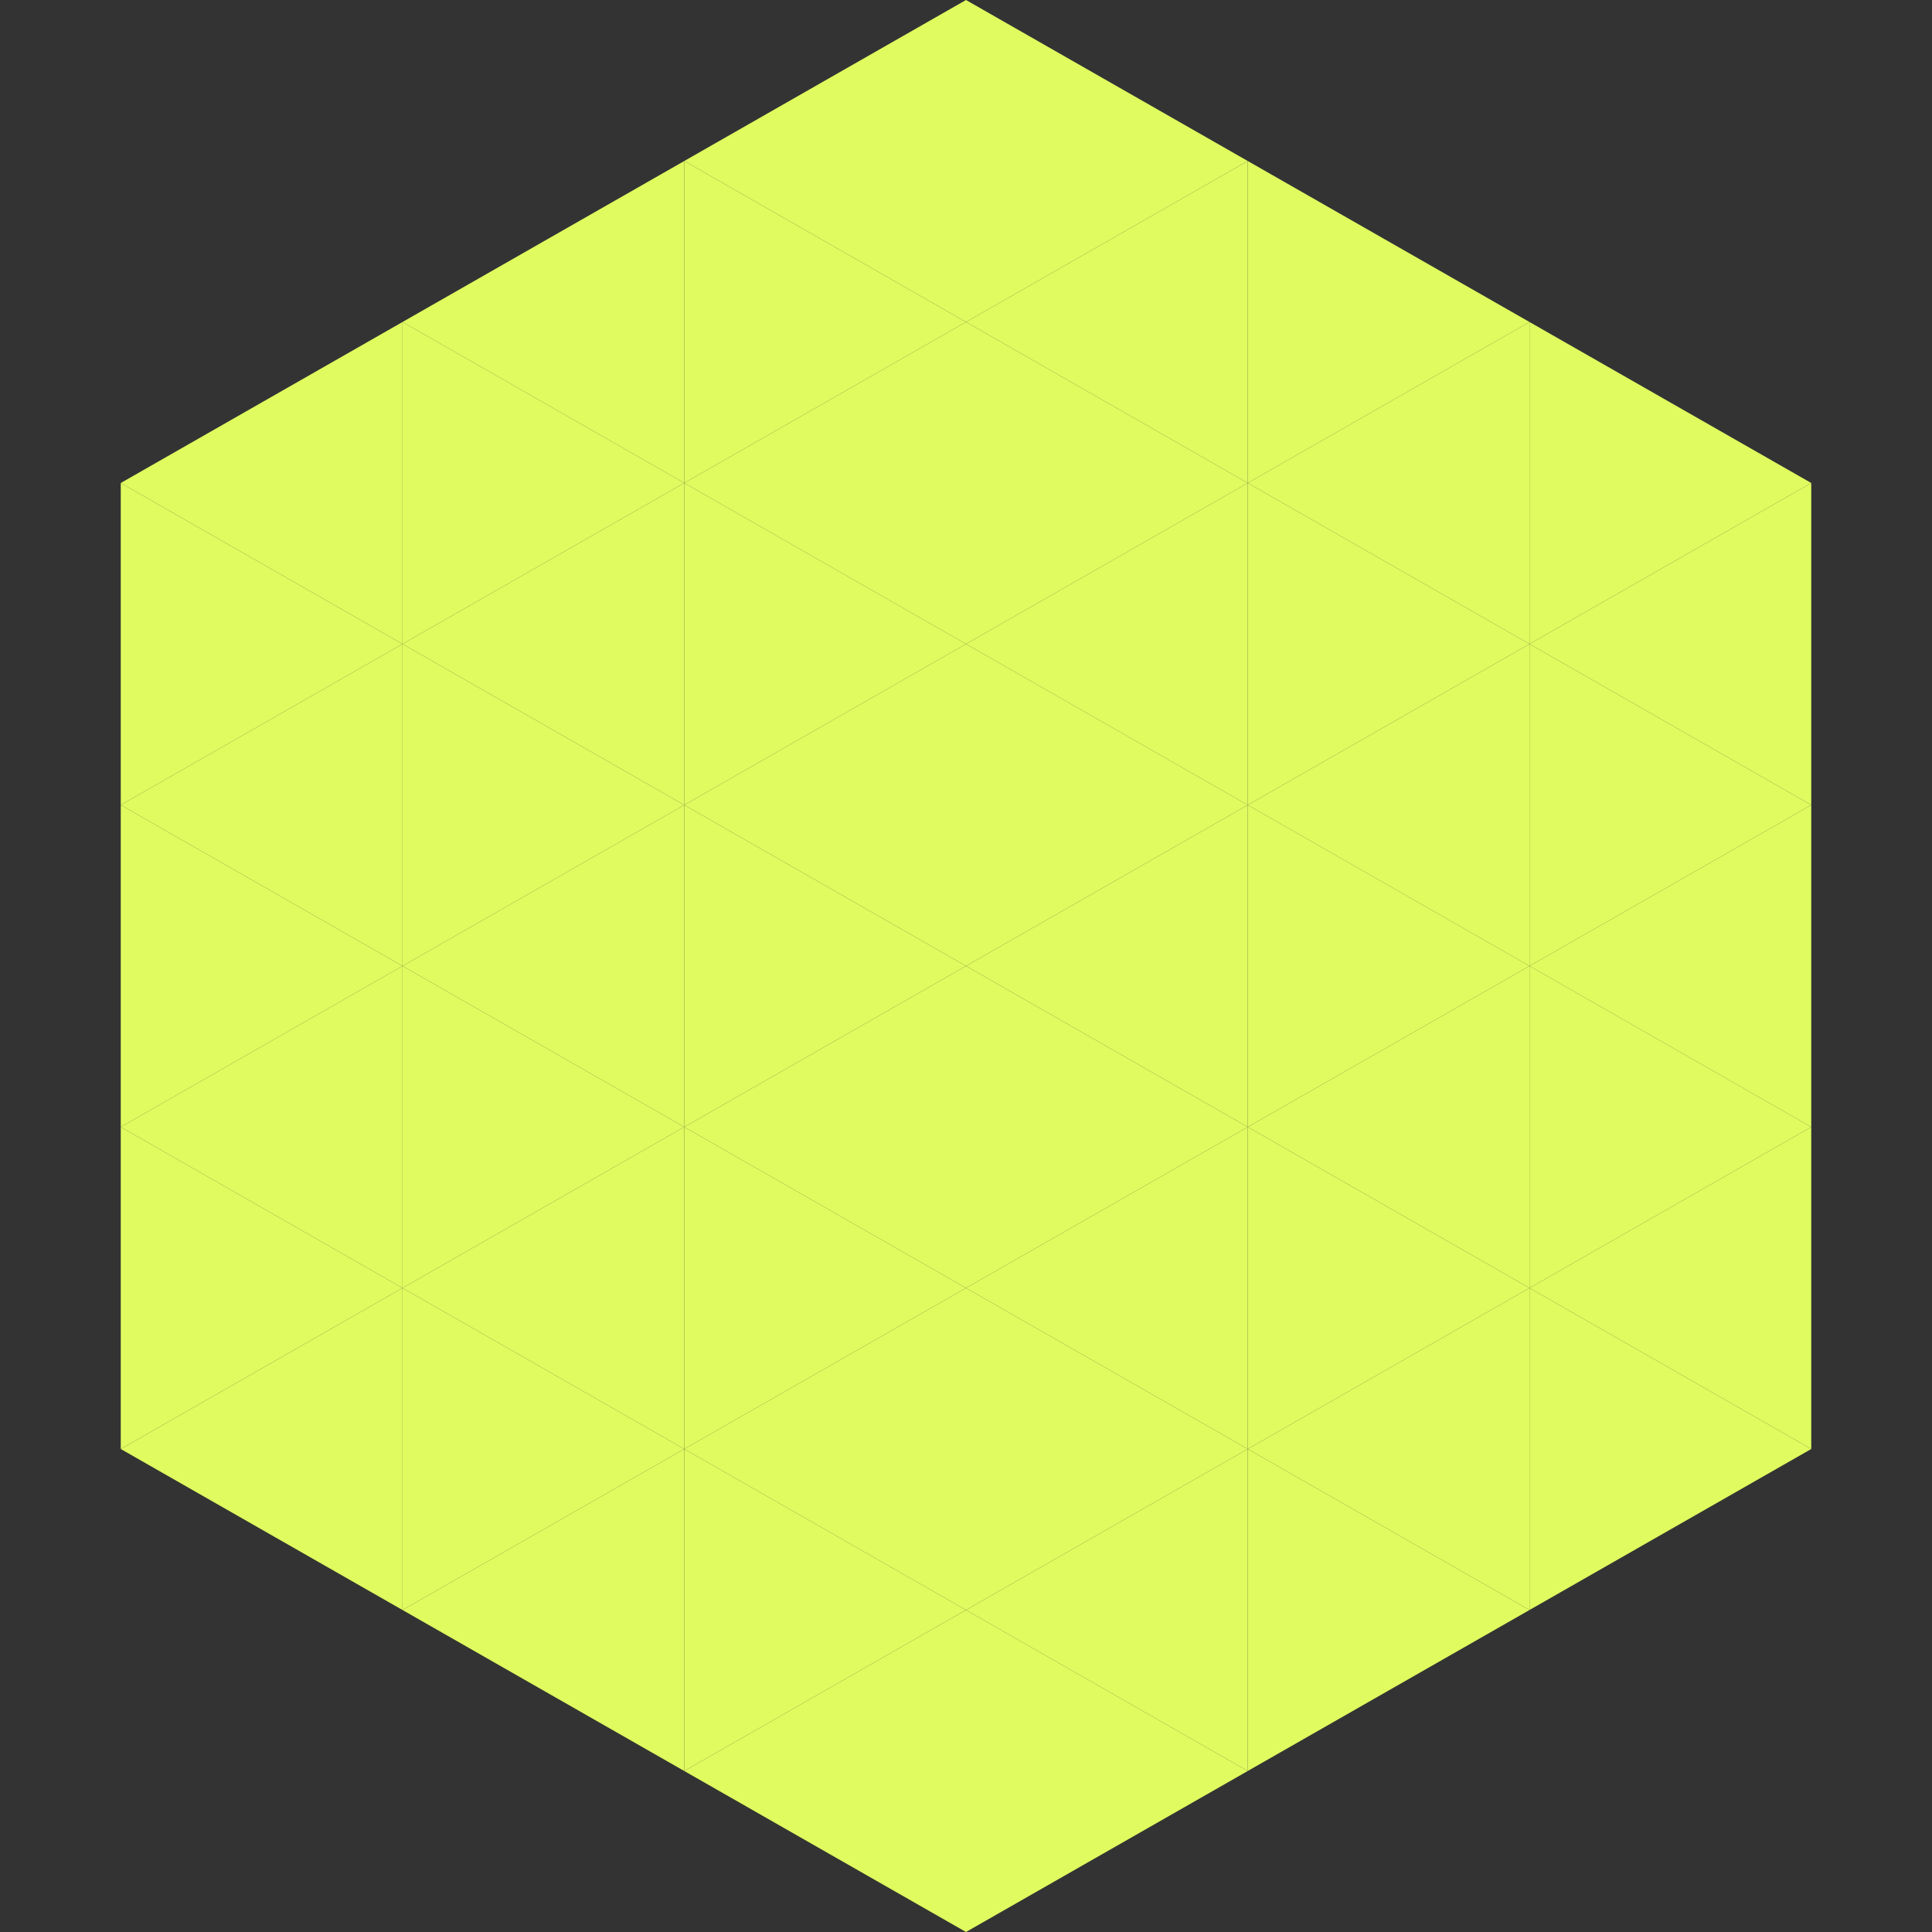 <?xml version="1.0"?>
<!-- Generated by SVGo -->
<svg width="240" height="240"
     xmlns="http://www.w3.org/2000/svg"
     xmlns:xlink="http://www.w3.org/1999/xlink">
<rect width="100%" height="100%" fill="#333333" stroke="none"/>
<polygon points="50,40 15,60 50,80" style="fill:rgb(223,251,95)" />
<polygon points="190,40 225,60 190,80" style="fill:rgb(223,251,95)" />
<polygon points="15,60 50,80 15,100" style="fill:rgb(223,251,95)" />
<polygon points="225,60 190,80 225,100" style="fill:rgb(223,251,95)" />
<polygon points="50,80 15,100 50,120" style="fill:rgb(223,251,95)" />
<polygon points="190,80 225,100 190,120" style="fill:rgb(223,251,95)" />
<polygon points="15,100 50,120 15,140" style="fill:rgb(223,251,95)" />
<polygon points="225,100 190,120 225,140" style="fill:rgb(223,251,95)" />
<polygon points="50,120 15,140 50,160" style="fill:rgb(223,251,95)" />
<polygon points="190,120 225,140 190,160" style="fill:rgb(223,251,95)" />
<polygon points="15,140 50,160 15,180" style="fill:rgb(223,251,95)" />
<polygon points="225,140 190,160 225,180" style="fill:rgb(223,251,95)" />
<polygon points="50,160 15,180 50,200" style="fill:rgb(223,251,95)" />
<polygon points="190,160 225,180 190,200" style="fill:rgb(223,251,95)" />
<polygon points="15,180 50,200 15,220" style="fill:rgb(255,255,255); fill-opacity:0" />
<polygon points="225,180 190,200 225,220" style="fill:rgb(255,255,255); fill-opacity:0" />
<polygon points="50,0 85,20 50,40" style="fill:rgb(255,255,255); fill-opacity:0" />
<polygon points="190,0 155,20 190,40" style="fill:rgb(255,255,255); fill-opacity:0" />
<polygon points="85,20 50,40 85,60" style="fill:rgb(223,251,95)" />
<polygon points="155,20 190,40 155,60" style="fill:rgb(223,251,95)" />
<polygon points="50,40 85,60 50,80" style="fill:rgb(223,251,95)" />
<polygon points="190,40 155,60 190,80" style="fill:rgb(223,251,95)" />
<polygon points="85,60 50,80 85,100" style="fill:rgb(223,251,95)" />
<polygon points="155,60 190,80 155,100" style="fill:rgb(223,251,95)" />
<polygon points="50,80 85,100 50,120" style="fill:rgb(223,251,95)" />
<polygon points="190,80 155,100 190,120" style="fill:rgb(223,251,95)" />
<polygon points="85,100 50,120 85,140" style="fill:rgb(223,251,95)" />
<polygon points="155,100 190,120 155,140" style="fill:rgb(223,251,95)" />
<polygon points="50,120 85,140 50,160" style="fill:rgb(223,251,95)" />
<polygon points="190,120 155,140 190,160" style="fill:rgb(223,251,95)" />
<polygon points="85,140 50,160 85,180" style="fill:rgb(223,251,95)" />
<polygon points="155,140 190,160 155,180" style="fill:rgb(223,251,95)" />
<polygon points="50,160 85,180 50,200" style="fill:rgb(223,251,95)" />
<polygon points="190,160 155,180 190,200" style="fill:rgb(223,251,95)" />
<polygon points="85,180 50,200 85,220" style="fill:rgb(223,251,95)" />
<polygon points="155,180 190,200 155,220" style="fill:rgb(223,251,95)" />
<polygon points="120,0 85,20 120,40" style="fill:rgb(223,251,95)" />
<polygon points="120,0 155,20 120,40" style="fill:rgb(223,251,95)" />
<polygon points="85,20 120,40 85,60" style="fill:rgb(223,251,95)" />
<polygon points="155,20 120,40 155,60" style="fill:rgb(223,251,95)" />
<polygon points="120,40 85,60 120,80" style="fill:rgb(223,251,95)" />
<polygon points="120,40 155,60 120,80" style="fill:rgb(223,251,95)" />
<polygon points="85,60 120,80 85,100" style="fill:rgb(223,251,95)" />
<polygon points="155,60 120,80 155,100" style="fill:rgb(223,251,95)" />
<polygon points="120,80 85,100 120,120" style="fill:rgb(223,251,95)" />
<polygon points="120,80 155,100 120,120" style="fill:rgb(223,251,95)" />
<polygon points="85,100 120,120 85,140" style="fill:rgb(223,251,95)" />
<polygon points="155,100 120,120 155,140" style="fill:rgb(223,251,95)" />
<polygon points="120,120 85,140 120,160" style="fill:rgb(223,251,95)" />
<polygon points="120,120 155,140 120,160" style="fill:rgb(223,251,95)" />
<polygon points="85,140 120,160 85,180" style="fill:rgb(223,251,95)" />
<polygon points="155,140 120,160 155,180" style="fill:rgb(223,251,95)" />
<polygon points="120,160 85,180 120,200" style="fill:rgb(223,251,95)" />
<polygon points="120,160 155,180 120,200" style="fill:rgb(223,251,95)" />
<polygon points="85,180 120,200 85,220" style="fill:rgb(223,251,95)" />
<polygon points="155,180 120,200 155,220" style="fill:rgb(223,251,95)" />
<polygon points="120,200 85,220 120,240" style="fill:rgb(223,251,95)" />
<polygon points="120,200 155,220 120,240" style="fill:rgb(223,251,95)" />
<polygon points="85,220 120,240 85,260" style="fill:rgb(255,255,255); fill-opacity:0" />
<polygon points="155,220 120,240 155,260" style="fill:rgb(255,255,255); fill-opacity:0" />
</svg>
